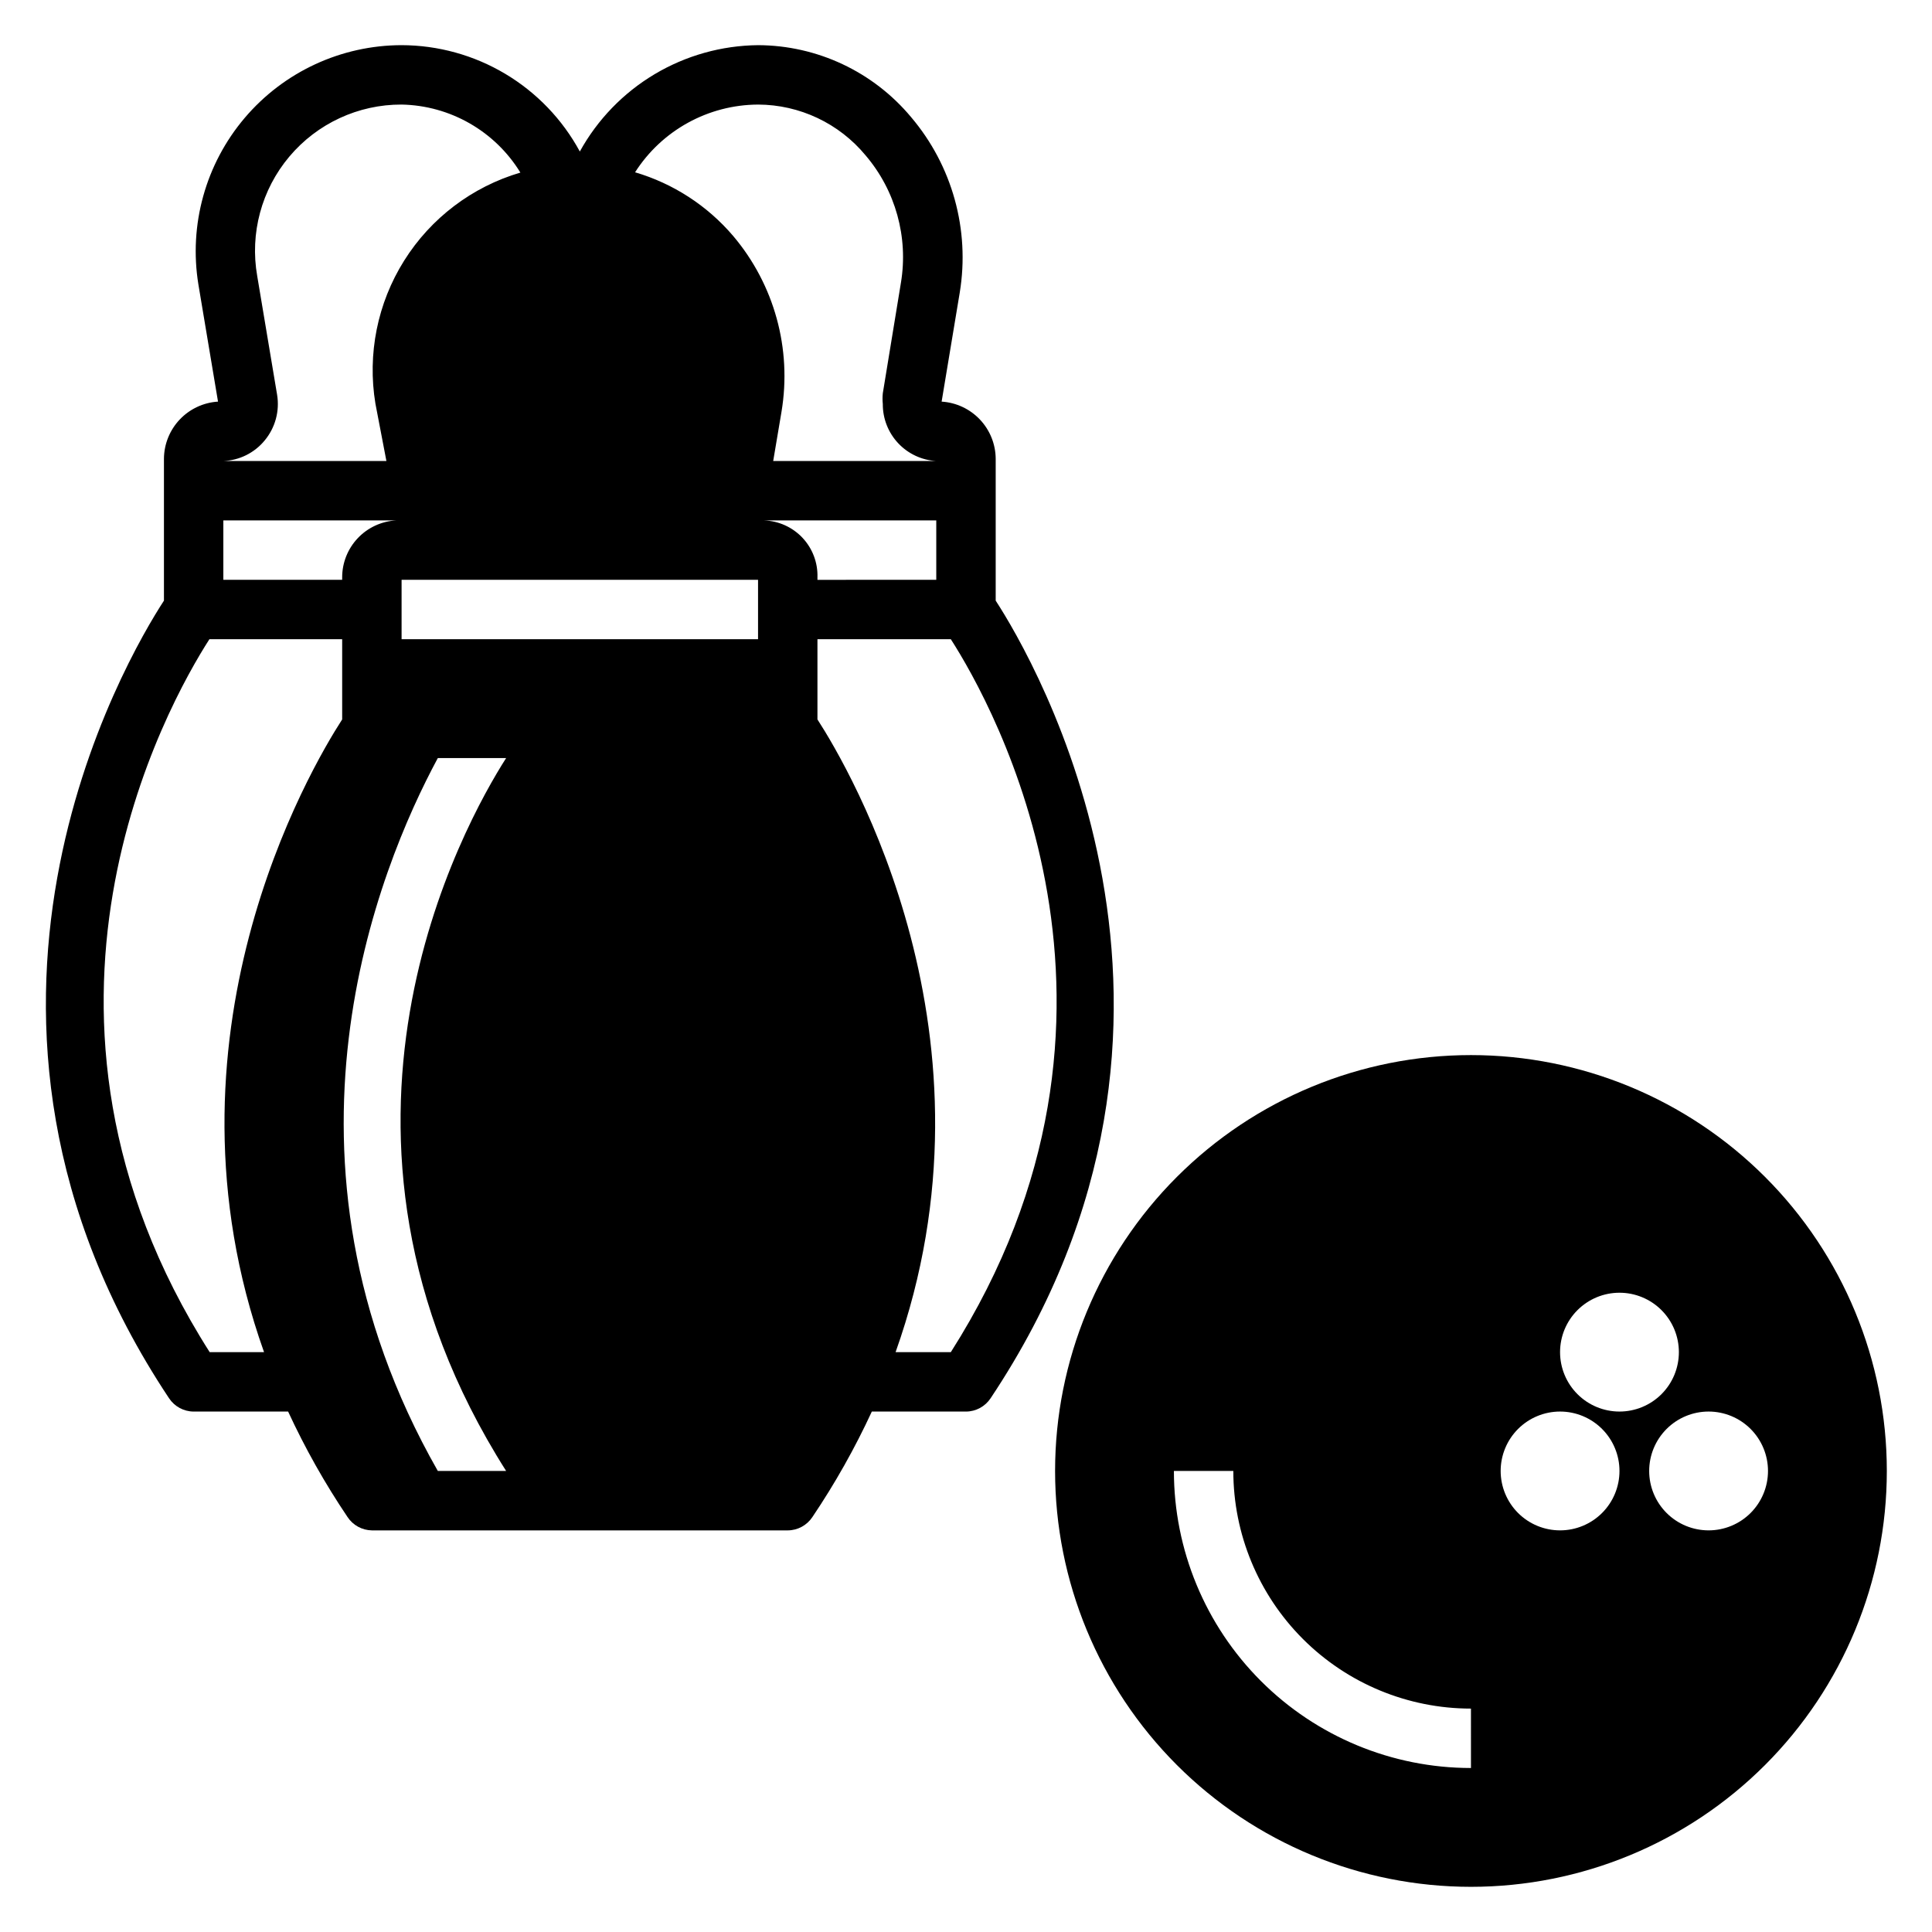 <?xml version="1.0" encoding="UTF-8"?>
<!-- Uploaded to: SVG Repo, www.svgrepo.com, Generator: SVG Repo Mixer Tools -->
<svg fill="#000000" width="800px" height="800px" version="1.1" viewBox="144 144 512 512" xmlns="http://www.w3.org/2000/svg">
 <g>
  <path d="m195.32 518.08h25.035c4.492 9.723 9.758 19.066 15.742 27.945 1.434 2.176 3.852 3.504 6.457 3.543h110.21c2.633-0.012 5.086-1.344 6.535-3.543 5.984-8.879 11.25-18.223 15.742-27.945h24.957c2.633-0.012 5.082-1.344 6.531-3.543 67.227-100.84 11.336-196.01 1.34-211.36v-37.629c-0.031-3.863-1.531-7.57-4.188-10.375-2.66-2.805-6.281-4.5-10.141-4.738l4.801-28.891c2.738-16.652-1.984-33.664-12.91-46.523-10.039-12.023-24.875-18.996-40.539-19.051-9.664 0.094-19.129 2.754-27.43 7.703-8.297 4.953-15.133 12.02-19.801 20.48-4.613-8.512-11.438-15.617-19.75-20.578-8.309-4.957-17.805-7.586-27.484-7.606-16.016 0.023-31.219 7.07-41.582 19.285-10.363 12.211-14.848 28.355-12.262 44.164l5.195 31.016c-3.859 0.238-7.481 1.934-10.141 4.738-2.656 2.805-4.156 6.512-4.188 10.375v37.629c-9.996 15.352-65.891 110.21 1.34 211.36 1.449 2.199 3.898 3.531 6.531 3.543zm64.707 15.742c-47.23-82.891-15.742-159.72 0-188.93h18.105c-11.098 17.398-56.992 99.188 0 188.93zm86.594-251.91 45.5 0.004v15.742l-31.488 0.004v-0.633c0.129-3.883-1.293-7.656-3.949-10.492-2.66-2.836-6.336-4.496-10.219-4.621zm49.359 31.488c11.18 17.398 57.07 99.188 0 188.93l-14.641 0.004c29.676-83.367-12.203-154.53-20.707-167.68v-21.254zm-51.09-141.69c11.027 0.035 21.465 4.969 28.496 13.461 7.949 9.324 11.375 21.684 9.367 33.77l-4.801 29.285c-0.098 0.941-0.098 1.891 0 2.832-0.027 3.856 1.43 7.574 4.066 10.387 2.637 2.816 6.254 4.508 10.102 4.731h-43.215l2.203-13.066v-0.004c2.781-16.664-1.91-33.707-12.832-46.602-6.84-8.016-15.867-13.871-25.977-16.848 7.109-11.125 19.383-17.887 32.59-17.945zm0 125.95v15.742h-94.465v-15.742zm-141.7-31.488c4.254-0.172 8.234-2.148 10.941-5.434 2.809-3.371 4.016-7.793 3.305-12.121l-5.273-31.488c-1.98-11.289 1.141-22.879 8.527-31.645 7.383-8.766 18.27-13.812 29.73-13.777 12.883 0.246 24.754 7.039 31.488 18.027-12.773 3.758-23.734 12.062-30.809 23.344-7.078 11.281-9.781 24.762-7.606 37.898l2.91 15.195zm0 15.742h45.816-0.004c-3.871 0.203-7.516 1.883-10.18 4.695-2.668 2.812-4.152 6.543-4.144 10.418v0.633h-31.488zm-3.699 31.488h35.188v21.254c-8.504 13.148-50.383 84.309-20.703 167.68h-14.406c-57.152-89.742-11.258-171.53-0.078-188.93z"/>
  <path d="m533.82 423.61c-29.23 0-57.262 11.613-77.93 32.281s-32.281 48.699-32.281 77.93c0 29.227 11.613 57.258 32.281 77.93 20.668 20.668 48.699 32.277 77.93 32.277 29.227 0 57.258-11.609 77.93-32.277 20.668-20.672 32.277-48.703 32.277-77.93 0-29.23-11.609-57.262-32.277-77.93-20.672-20.668-48.703-32.281-77.93-32.281zm0 188.93c-20.879 0-40.902-8.293-55.664-23.055-14.766-14.766-23.059-34.789-23.059-55.664h15.746c0 16.699 6.633 32.719 18.445 44.531 11.809 11.809 27.828 18.445 44.531 18.445zm23.617-62.977h-0.004c-4.176 0-8.18-1.656-11.133-4.609-2.949-2.953-4.609-6.957-4.609-11.133s1.66-8.18 4.609-11.133c2.953-2.953 6.957-4.613 11.133-4.613s8.18 1.66 11.133 4.613c2.953 2.953 4.613 6.957 4.613 11.133s-1.66 8.18-4.613 11.133c-2.953 2.953-6.957 4.609-11.133 4.609zm0-47.23h-0.004c0-4.176 1.66-8.18 4.613-11.133s6.957-4.613 11.133-4.613c4.176 0 8.18 1.66 11.133 4.613s4.609 6.957 4.609 11.133c0 4.176-1.656 8.18-4.609 11.133s-6.957 4.609-11.133 4.609c-4.176 0-8.18-1.656-11.133-4.609s-4.613-6.957-4.613-11.133zm39.359 47.23c-4.176 0-8.184-1.656-11.133-4.609-2.953-2.953-4.613-6.957-4.613-11.133s1.66-8.18 4.613-11.133c2.949-2.953 6.957-4.613 11.133-4.613s8.18 1.66 11.133 4.613c2.949 2.953 4.609 6.957 4.609 11.133s-1.66 8.18-4.609 11.133c-2.953 2.953-6.957 4.609-11.133 4.609z"/>
 </g>
</svg>